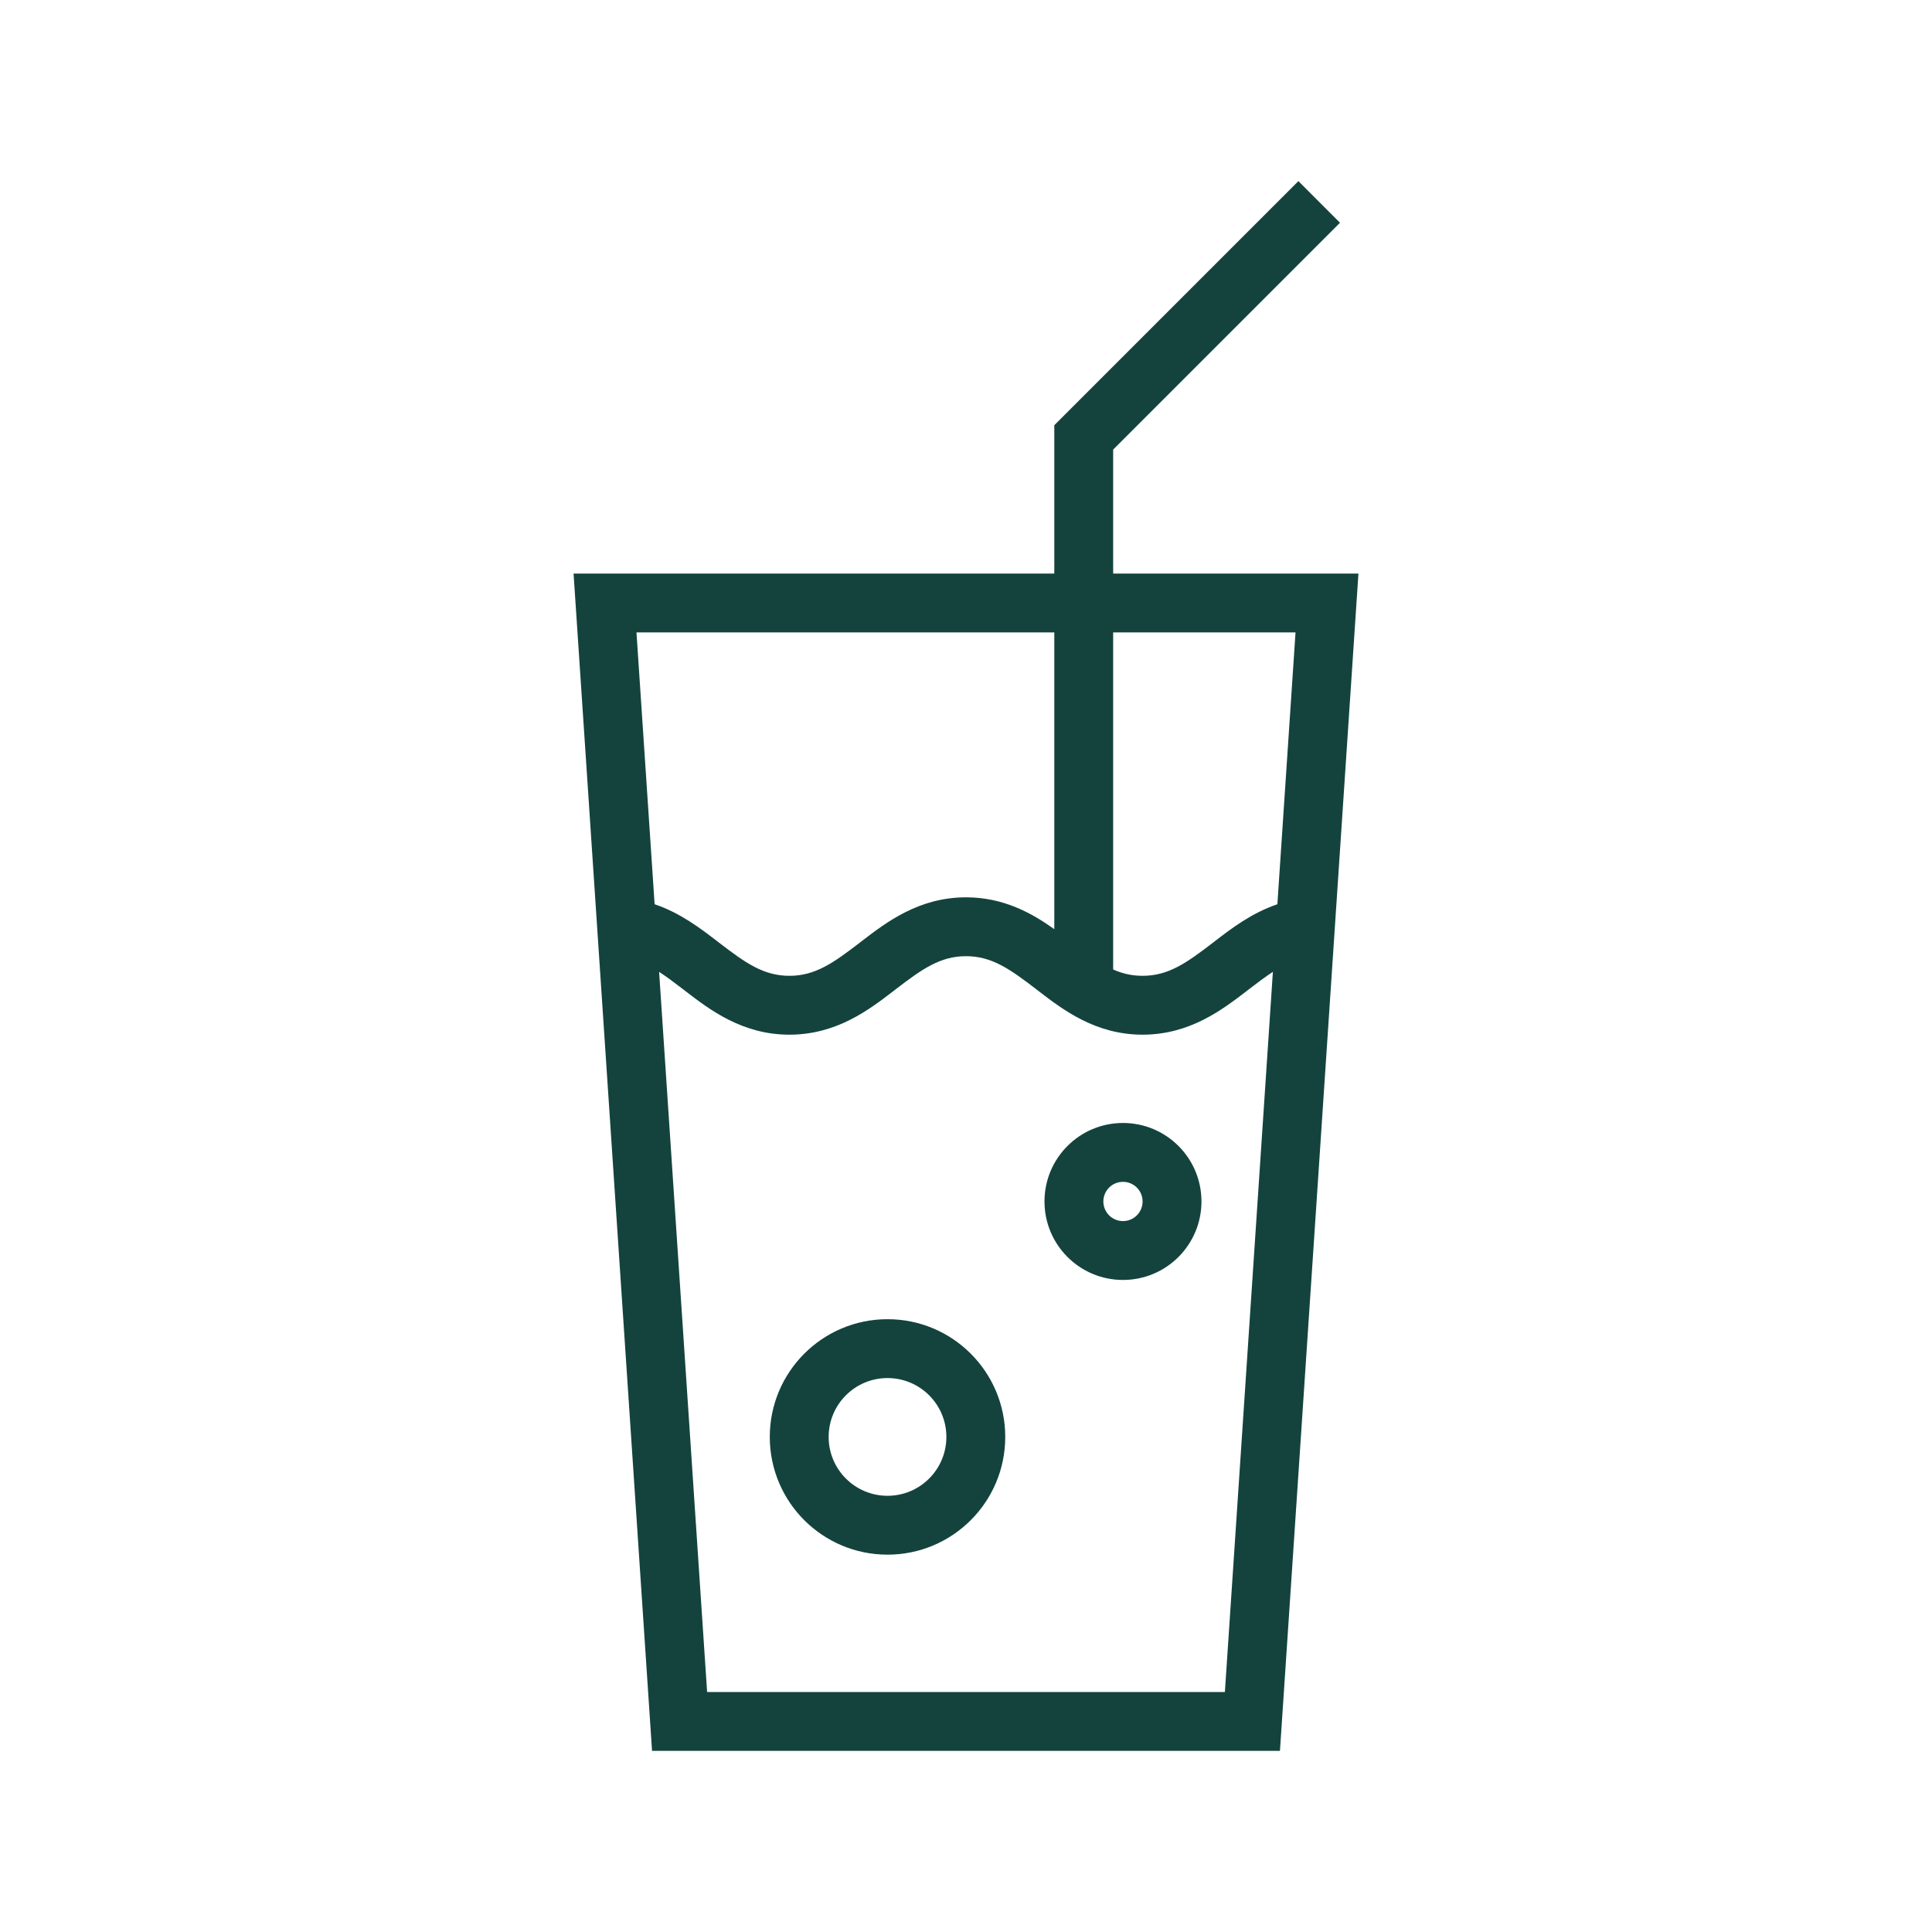 <svg width="64" height="64" viewBox="0 0 64 64" fill="none" xmlns="http://www.w3.org/2000/svg">
<path fill-rule="evenodd" clip-rule="evenodd" d="M44.389 7.379L36.875 14.893V19H45L42.4 58H21.6L19 19H34.925V14.086L43.011 6L44.389 7.379ZM34.925 20.95H21.084L21.685 29.954C22.541 30.244 23.209 30.758 23.756 31.178L23.819 31.227C24.694 31.898 25.293 32.325 26.15 32.325C27.007 32.325 27.607 31.898 28.481 31.227L28.544 31.178C29.356 30.555 30.435 29.725 32 29.725C33.246 29.725 34.185 30.251 34.925 30.78V20.95ZM36.875 32.116C37.181 32.251 37.493 32.325 37.85 32.325C38.707 32.325 39.306 31.898 40.181 31.227L40.244 31.178C40.791 30.758 41.459 30.245 42.315 29.954L42.916 20.95H36.875V32.116ZM23.424 56.05L21.834 32.194C22.082 32.356 22.342 32.551 22.631 32.773L22.694 32.822C23.506 33.446 24.585 34.275 26.15 34.275C27.715 34.275 28.794 33.446 29.606 32.822L29.669 32.773C30.544 32.102 31.143 31.675 32 31.675C32.857 31.675 33.456 32.102 34.331 32.773L34.394 32.822C35.206 33.446 36.285 34.275 37.85 34.275C39.415 34.275 40.494 33.446 41.306 32.822L41.369 32.773C41.658 32.551 41.918 32.356 42.166 32.194L40.576 56.05H23.424ZM31.35 47.6C31.35 48.677 30.477 49.55 29.4 49.55C28.323 49.55 27.45 48.677 27.45 47.6C27.45 46.523 28.323 45.65 29.4 45.65C30.477 45.65 31.35 46.523 31.35 47.6ZM33.3 47.6C33.3 49.754 31.554 51.5 29.4 51.5C27.246 51.5 25.5 49.754 25.5 47.6C25.5 45.446 27.246 43.7 29.4 43.7C31.554 43.7 33.3 45.446 33.3 47.6ZM37.2 40.45C37.559 40.45 37.85 40.159 37.85 39.8C37.85 39.441 37.559 39.15 37.2 39.15C36.841 39.15 36.55 39.441 36.55 39.8C36.55 40.159 36.841 40.45 37.2 40.45ZM37.2 42.4C38.636 42.4 39.8 41.236 39.8 39.8C39.8 38.364 38.636 37.2 37.2 37.2C35.764 37.2 34.6 38.364 34.6 39.8C34.6 41.236 35.764 42.4 37.2 42.4Z" fill="#14433D"/>
</svg>
